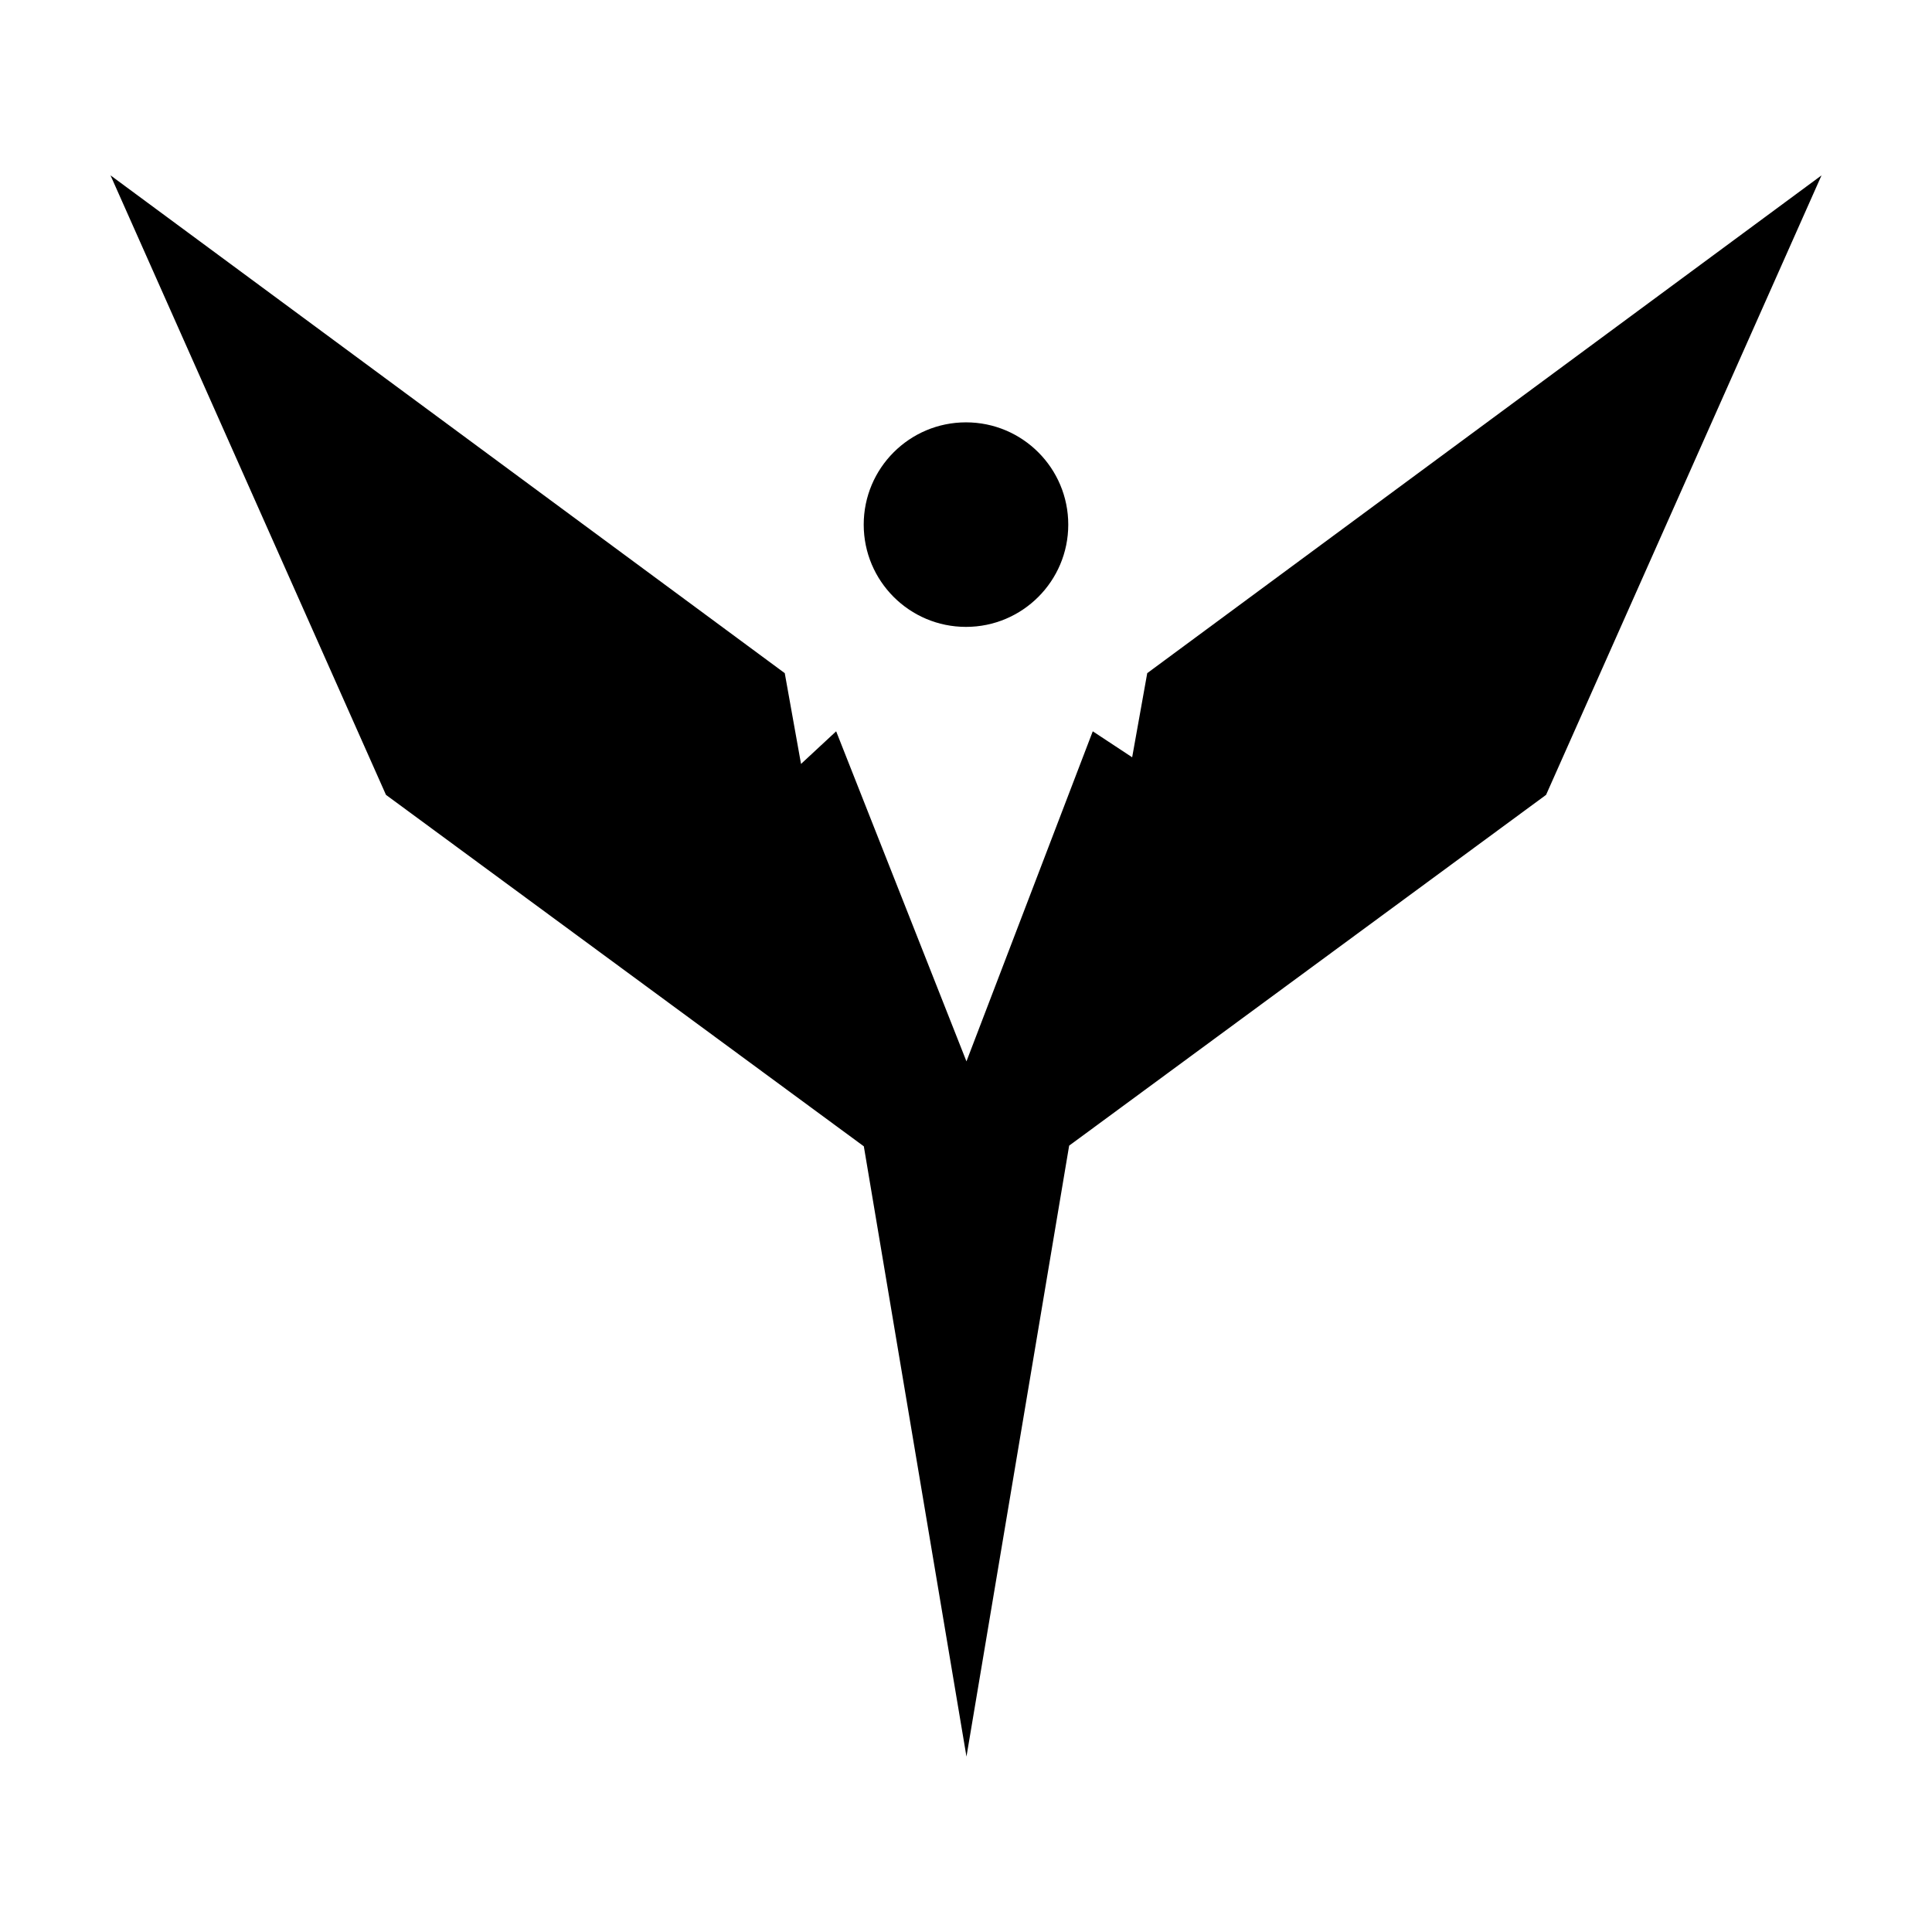 <?xml version="1.0" encoding="UTF-8"?>
<!-- Uploaded to: ICON Repo, www.svgrepo.com, Generator: ICON Repo Mixer Tools -->
<svg fill="#000000" width="800px" height="800px" version="1.1" viewBox="144 144 512 512" xmlns="http://www.w3.org/2000/svg">
 <g>
  <path d="m448.03 322.39-3.996 22.297-10.441-6.883-33.473 87.469-34.531-87.469-9.309 8.645-4.312-24.055-178.68-131.92 72.996 164.17 126.64 93.145 27.199 161.73s14.289-85.031 27.211-161.91l126.39-92.961 72.996-164.17z"/>
  <path d="m427.1 283.03c0 14.969-12.137 27.102-27.102 27.102-14.969 0-27.105-12.133-27.105-27.102s12.137-27.102 27.105-27.102c14.965 0 27.102 12.133 27.102 27.102"/>
 </g>
</svg>